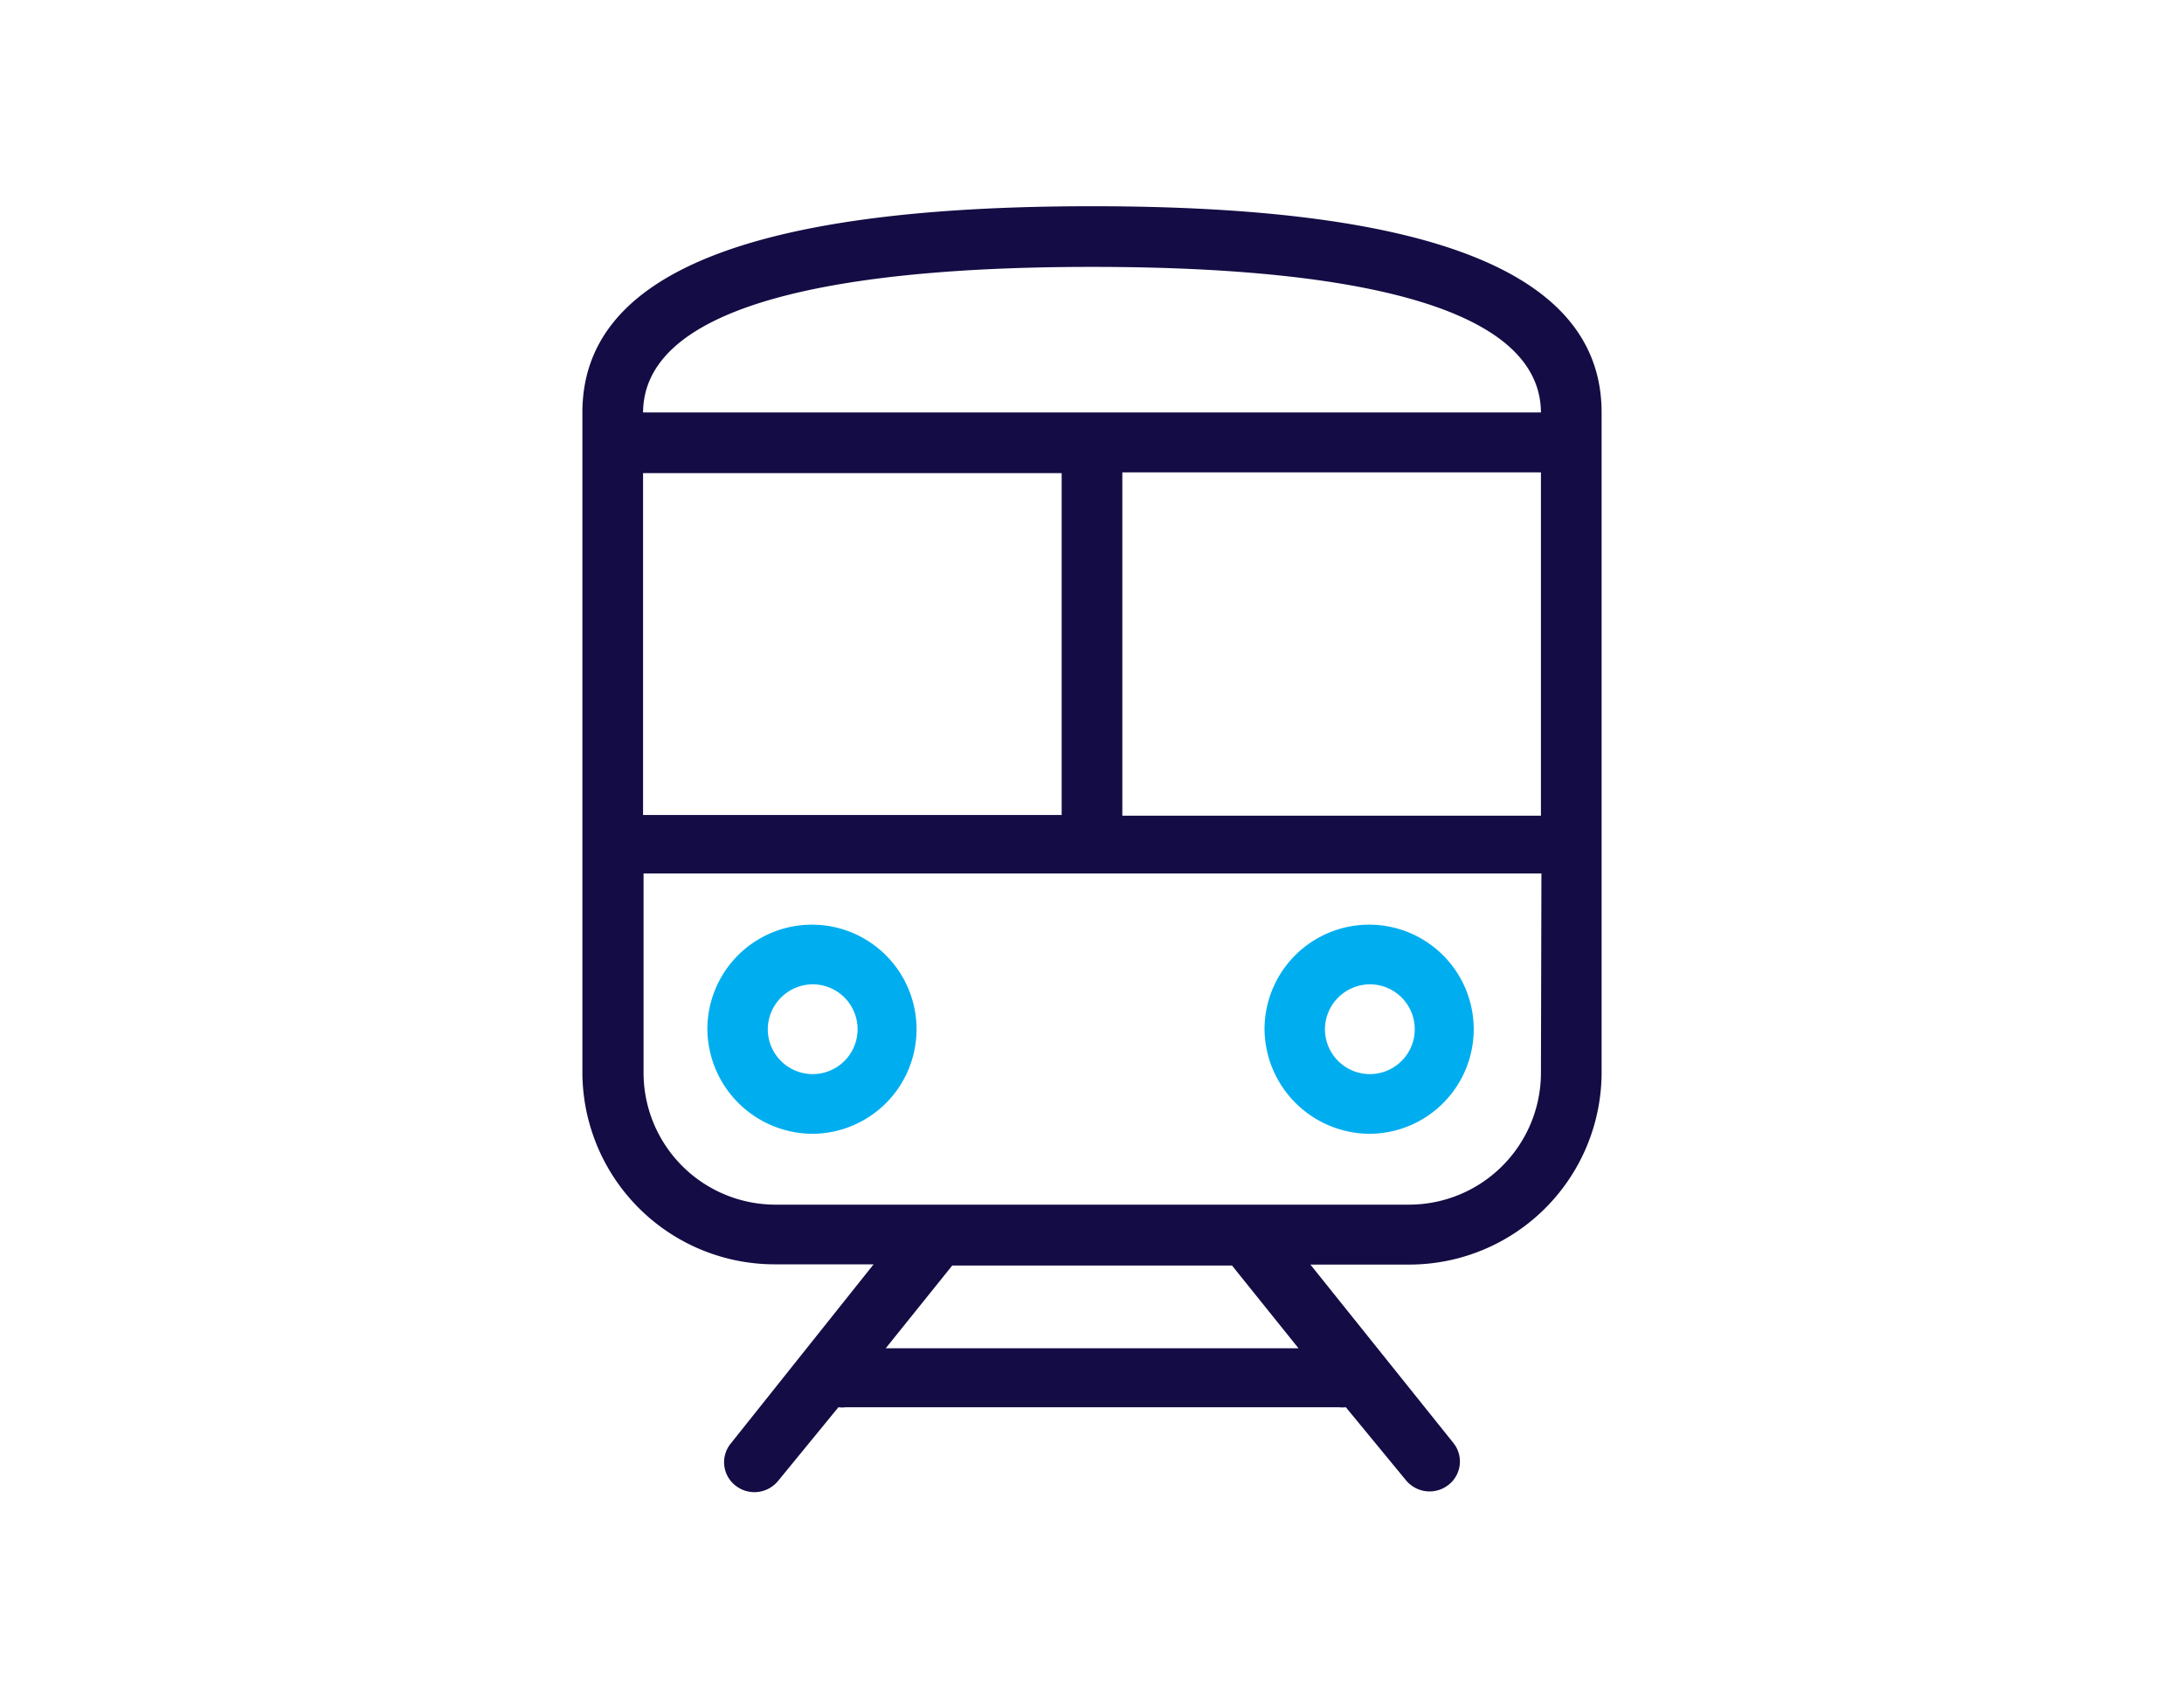 <svg xmlns="http://www.w3.org/2000/svg" viewBox="0 0 90 70"><defs><style>.cls-1{fill:#140c44;}.cls-2{fill:#00aeef;}.cls-3{fill:none;}</style></defs><title>icon_service_b3_inland</title><g id="Layer_2" data-name="Layer 2"><g id="Icon"><path class="cls-1" d="M45,8.5C30.87,8.5,24,11.29,24,17V44.25a7.93,7.93,0,0,0,8,7.86H36L30.11,59.5a1.22,1.22,0,0,0,.2,1.73,1.26,1.26,0,0,0,1.76-.2L34.55,58a1.26,1.26,0,0,0,.31,0H55.18a1.26,1.26,0,0,0,.28,0L57.93,61a1.26,1.26,0,0,0,1.76.2,1.22,1.22,0,0,0,.2-1.73L54,52.12H58a7.93,7.93,0,0,0,8-7.86V17C66,11.29,59.13,8.5,45,8.5ZM45,11c8.43,0,18.47,1,18.5,6h-37C26.53,12,36.57,11,45,11Zm-18.5,8.5H43.75V33.59H26.5Zm10,36.07,2.74-3.41H50.77l2.74,3.41Zm27-11.28A5.44,5.44,0,0,1,58,49.65H32a5.44,5.44,0,0,1-5.48-5.4V36h37Zm0-10.67H46.25V19.47H63.5Z"/><path class="cls-2" d="M33.52,46.73a4.31,4.31,0,1,0-4.37-4.31A4.35,4.35,0,0,0,33.52,46.73Zm0-6.16a1.85,1.85,0,1,1-1.88,1.85A1.86,1.86,0,0,1,33.52,40.57Z"/><path class="cls-2" d="M56.48,46.73a4.31,4.31,0,1,0-4.37-4.31A4.35,4.35,0,0,0,56.48,46.73Zm0-6.16a1.85,1.85,0,1,1-1.88,1.85A1.86,1.86,0,0,1,56.48,40.57Z"/><rect class="cls-3" width="90" height="70"/></g></g></svg>